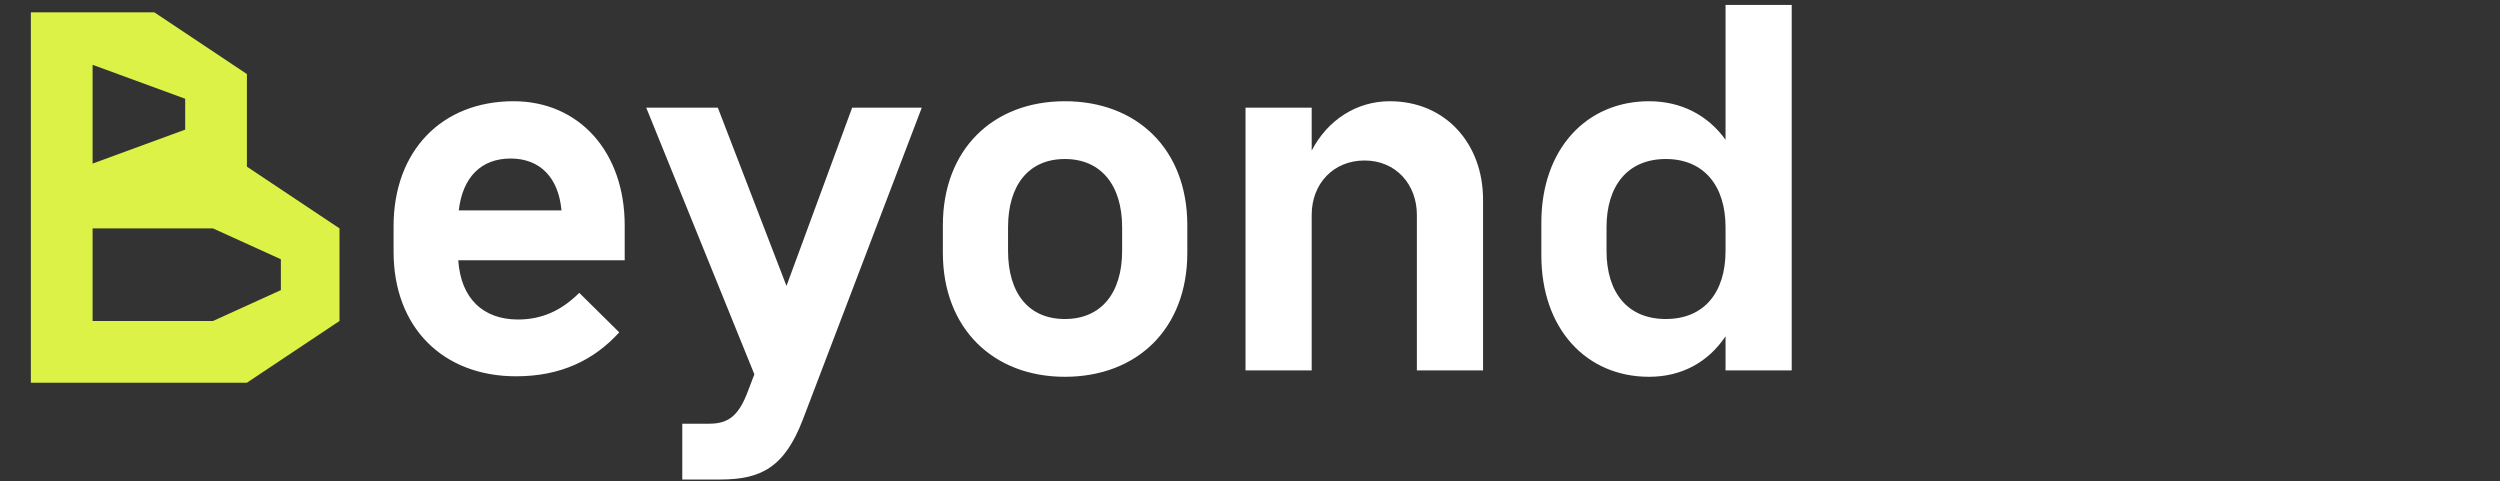 <svg width="405" height="78" viewBox="0 0 405 78" fill="none" xmlns="http://www.w3.org/2000/svg">
<rect x="0" y="0" width="405" height="78" fill="#333333" stroke="none"/>
<path d="M40 12V27L55 37V52L40 62H5V2H25L40 12ZM15 52H34.5L45.5 47V42L34.5 37H15V52ZM15 26.5L30 21V16L15 10.5V26.5Z" fill="#DDF247"/>
<path d="M63.76 40.8V36.64C63.76 24.48 71.52 16.4 83.2 16.4C93.84 16.4 101.2 24.64 101.2 36.48V42.16H74.24C74.64 48.32 78.24 51.76 83.92 51.76C87.76 51.76 90.96 50.32 93.84 47.44L100.32 53.84C96.24 58.32 90.88 60.96 83.6 60.96C71.76 60.96 63.76 53.04 63.76 40.8ZM74.32 34.08H90.96C90.48 28.72 87.44 25.68 82.72 25.68C78 25.68 74.96 28.64 74.32 34.08ZM121.169 63.36L122.209 60.64L104.689 17.44H116.289L127.409 46.32L138.049 17.44H149.329L130.049 68C127.089 75.68 123.329 77.68 116.689 77.68H110.529V68.64H114.929C118.129 68.64 119.729 67.2 121.169 63.36ZM192.344 40.96C192.344 53.28 184.184 61.04 172.504 61.04C160.904 61.04 152.744 53.2 152.744 40.96V36.48C152.744 24.24 160.824 16.4 172.504 16.4C184.184 16.4 192.344 24.16 192.344 36.48V40.96ZM181.784 36.8C181.784 30.08 178.424 25.76 172.504 25.76C166.584 25.76 163.304 30.08 163.304 36.8V40.64C163.304 47.44 166.584 51.68 172.504 51.68C178.424 51.68 181.784 47.44 181.784 40.64V36.8ZM240.254 32.32V60H229.534V34.8C229.534 29.92 226.174 26 221.054 26C216.014 26 212.494 29.76 212.494 34.8V60H201.774V17.44H212.494V24.4C215.054 19.44 219.774 16.4 225.134 16.4C234.254 16.4 240.254 23.36 240.254 32.32ZM290.258 60H279.538V54.48C276.738 58.64 272.498 61.04 267.138 61.04C257.058 61.04 249.698 53.36 249.698 41.36V36.08C249.698 24.08 257.058 16.4 267.138 16.4C272.338 16.4 276.658 18.64 279.538 22.64V0.8H290.258V60ZM279.538 36.8C279.538 30.08 276.018 25.76 269.858 25.76C263.698 25.76 260.258 30.08 260.258 36.8V40.64C260.258 47.44 263.698 51.68 269.858 51.68C276.018 51.68 279.538 47.44 279.538 40.64V36.8Z" fill="white"/>
</svg>
